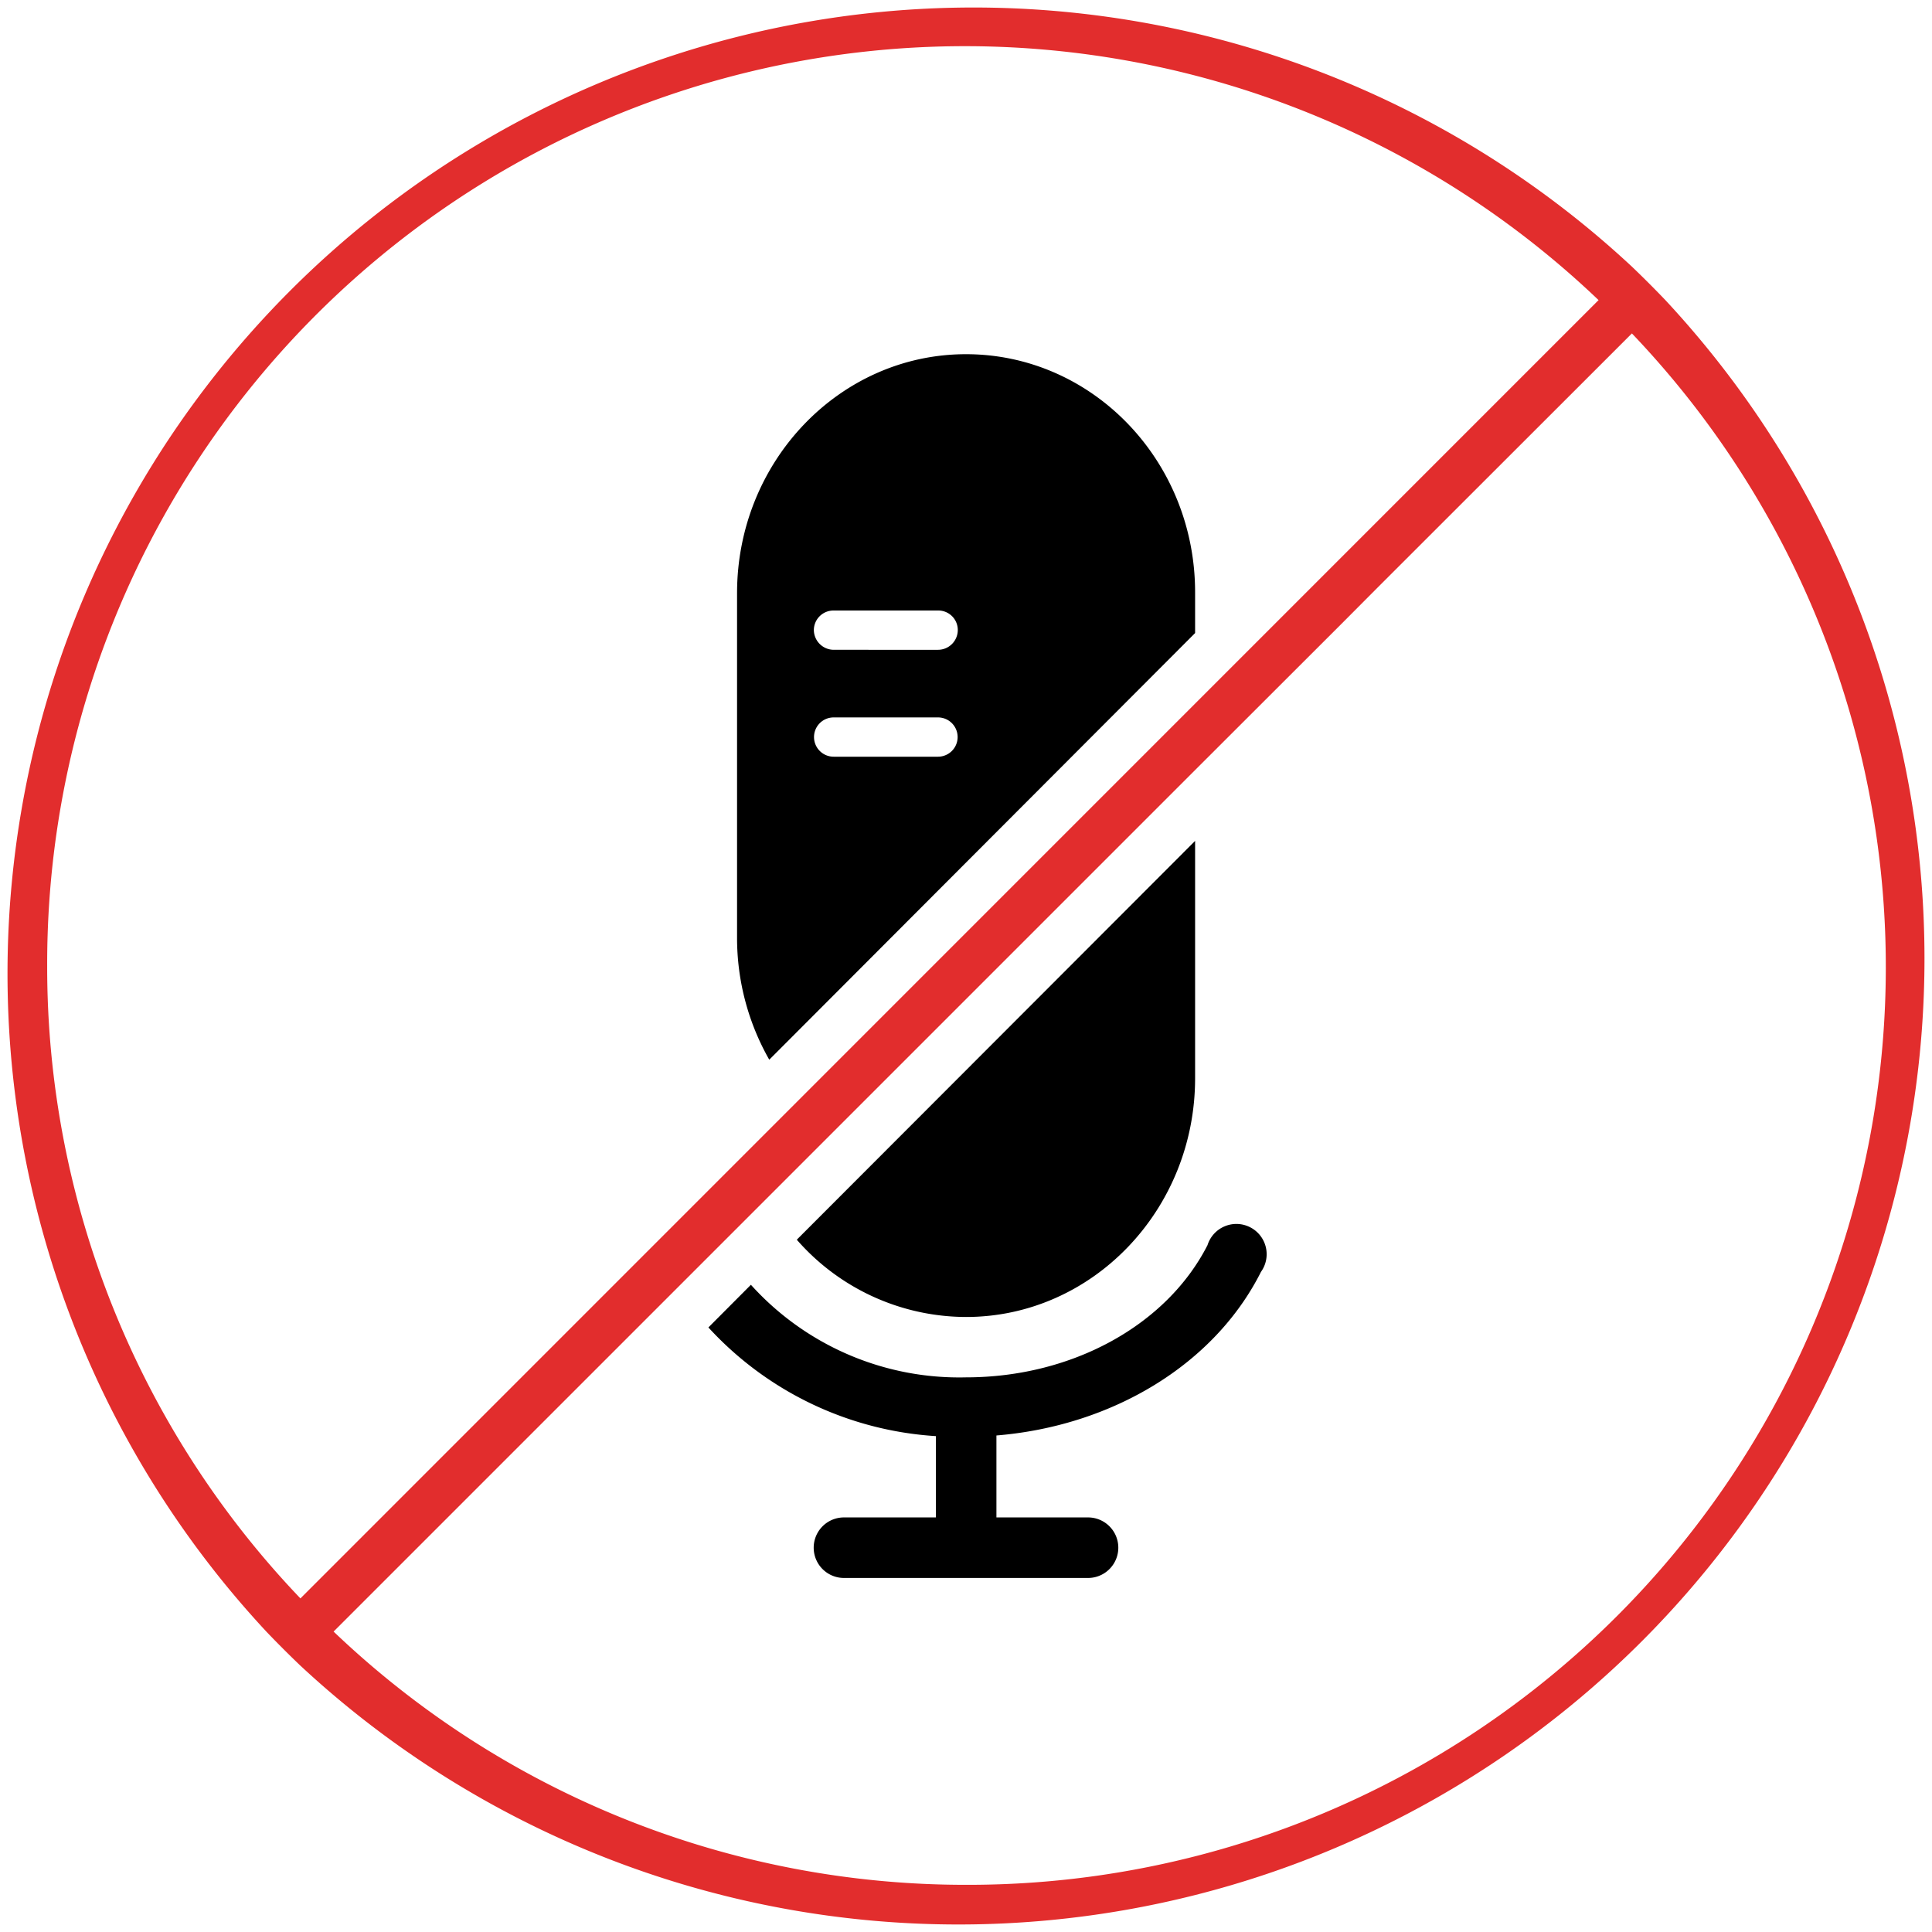 <svg id="layer" xmlns="http://www.w3.org/2000/svg" width="120" height="120" viewBox="0 0 120 120"><defs><style>.cls-1{fill:#e22d2d;}</style></defs><title>mute function</title><path d="M78.32,79c-2.89,5.75-9.23,9.57-16.43,10.16v5.09h5.69a1.88,1.88,0,0,1,0,3.76H52.42a1.88,1.88,0,0,1,0-3.76h5.71V89.2A20.94,20.94,0,0,1,44,82.45l2.64-2.65A17.43,17.43,0,0,0,60,85.55c6.57,0,12.45-3.22,15-8.21A1.88,1.88,0,1,1,78.32,79Z"/><path d="M60,81.8c7.85,0,14.23-6.65,14.23-14.83V52.23L49.49,77A14,14,0,0,0,60,81.8ZM60,22c-7.84,0-14.22,6.66-14.22,14.84v21.4a15.28,15.28,0,0,0,2,7.58L74.23,39.32V36.79C74.23,28.61,67.85,22,60,22ZM58.26,47H51.78a1.22,1.22,0,1,1,0-2.44h6.48a1.22,1.22,0,1,1,0,2.44Zm0-6.64H51.78a1.24,1.24,0,0,1-1.23-1.23,1.22,1.22,0,0,1,1.23-1.21h6.48a1.21,1.21,0,0,1,1.23,1.21A1.23,1.23,0,0,1,58.26,40.36Z"/><path class="cls-1" d="M103.43,18.63c-.67-.7-1.36-1.39-2.06-2.06a60,60,0,0,0-84.8,84.8c.67.7,1.36,1.39,2.06,2.06a60,60,0,0,0,84.8-84.8ZM2.93,60A57,57,0,0,1,99.29,18.64L18.66,99.28A56.76,56.76,0,0,1,2.93,60ZM60,117.07a56.82,56.82,0,0,1-39.28-15.73l53.5-53.5,9.08-9.07,2.25-2.26,15.81-15.8A57,57,0,0,1,60,117.07Z"/></svg>